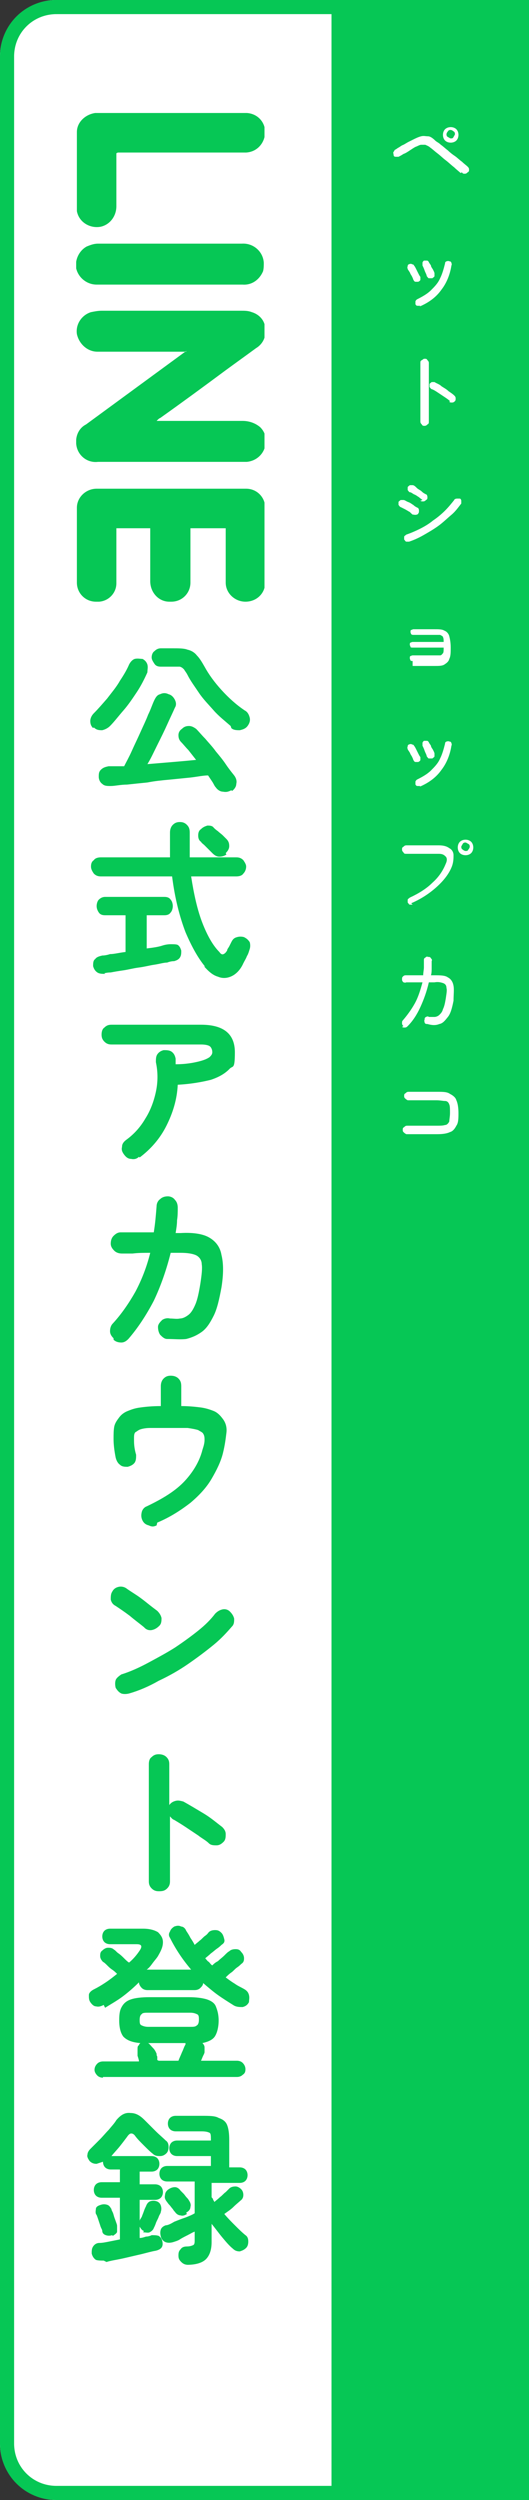 <?xml version="1.0" encoding="UTF-8"?><svg id="_レイヤー_2" xmlns="http://www.w3.org/2000/svg" xmlns:xlink="http://www.w3.org/1999/xlink" viewBox="0 0 75 354"><rect x="0" y="0" width="75" height="354" fill="#333333" stroke="none"/><defs><style>.cls-1{fill:#fff;}.cls-2,.cls-3{fill:none;}.cls-4{fill-rule:evenodd;}.cls-4,.cls-5{fill:#06c755;}.cls-6{isolation:isolate;}.cls-3{stroke:#06c755;stroke-width:2px;}.cls-7{clip-path:url(#clippath);}</style><clipPath id="clippath"><rect class="cls-2" x="10.8" y="16" width="26.7" height="69.2"/></clipPath></defs><g id="_レイヤー_1-2"><g id="_グループ_122"><g id="_長方形_36"><path class="cls-1" d="M8,0h67v354H8c-4.4,0-8-3.6-8-8V8C0,3.6,3.6,0,8,0Z"/><path class="cls-3" d="M8,1h66v352H8c-3.9,0-7-3.1-7-7V8c0-3.9,3.1-7,7-7Z"/></g><g id="_グループ_125"><rect id="_長方形_87" class="cls-5" x="47" width="28" height="354"/><g id="_ペ_ッ_ト_シ_ョ_ッ_プ_カ_コ" class="cls-6"><g class="cls-6"><path class="cls-1" d="M65.3,24.5c-.2-.2-.6-.5-.9-.8-.4-.3-.8-.7-1.2-1-.4-.3-.8-.7-1.2-1-.4-.3-.7-.6-1-.8-.2-.2-.5-.3-.7-.4-.2,0-.4,0-.6,0s-.5.2-.8.3c-.2.1-.5.3-.8.5-.3.2-.6.4-.9.5-.3.2-.5.3-.7.4-.1,0-.3,0-.4,0-.2,0-.3-.1-.3-.3,0-.1-.1-.3,0-.4s.1-.2.2-.3c.1,0,.3-.2.5-.3.2-.1.4-.3.7-.4.2-.1.5-.3.7-.4.2-.1.4-.2.6-.3.4-.2.8-.4,1.2-.5s.6,0,1,0c.3,0,.7.3,1,.6.2.2.5.3.8.6.3.2.6.5,1,.8.3.3.7.6,1,.8s.7.6,1,.8c.3.3.6.5.8.7.1.1.2.2.2.4s0,.3-.2.4c-.1.1-.2.2-.4.2-.2,0-.3,0-.4-.2ZM63.9,20.2c-.3,0-.6-.1-.8-.3-.2-.2-.3-.5-.3-.8s.1-.6.3-.8c.2-.2.5-.3.8-.3s.6.1.8.3c.2.2.3.5.3.8s-.1.6-.3.8c-.2.2-.5.3-.8.3ZM63.9,19.6c.2,0,.3,0,.4-.2s.2-.3.2-.4,0-.3-.2-.4c-.1-.1-.3-.2-.4-.2s-.3,0-.4.2c-.1.1-.2.3-.2.4s0,.3.2.4.3.2.4.2Z"/></g><g class="cls-6"><path class="cls-1" d="M59.3,39.9c-.1,0-.2,0-.4,0-.1,0-.2-.1-.3-.3-.1-.3-.2-.5-.4-.8-.1-.3-.3-.5-.4-.7,0-.1-.1-.2,0-.4,0-.1,0-.2.2-.3.1,0,.2-.1.4,0s.2,0,.3.2c.1.1.2.3.3.5s.2.4.3.6c.1.2.2.4.3.5,0,.1,0,.3,0,.4,0,.1-.1.2-.3.3ZM59.6,43.3c-.1,0-.2,0-.4,0s-.2-.1-.3-.2c0-.1,0-.3,0-.4s.1-.2.2-.3c.8-.4,1.5-.8,2-1.3.5-.5,1-1,1.3-1.7.3-.6.5-1.3.7-2.1,0-.1,0-.2.2-.3.1,0,.2-.1.4,0,.1,0,.2,0,.3.2,0,.1.1.2,0,.4-.2,1.3-.7,2.5-1.4,3.4-.7,1-1.7,1.8-3.1,2.4ZM61.2,39.4c-.1,0-.3,0-.4,0-.1,0-.2-.2-.3-.3,0-.2-.2-.5-.3-.8s-.2-.5-.3-.7c0-.1,0-.2,0-.4,0-.1.1-.2.2-.3.1,0,.2,0,.4,0s.2.1.3.2c0,.1.2.3.3.5,0,.2.2.4.3.6s.2.4.2.5c0,.1,0,.3,0,.4,0,.1-.2.2-.3.3Z"/></g><g class="cls-6"><path class="cls-1" d="M60.2,60.3c-.2,0-.3,0-.4-.2-.1-.1-.2-.2-.2-.4v-8.3c0-.2,0-.3.2-.4s.2-.2.4-.2.3,0,.4.2c.1.1.2.2.2.4v8.3c0,.2,0,.3-.2.4-.1.1-.2.2-.4.2ZM63.8,56.8c-.2-.2-.5-.4-.8-.6-.3-.2-.6-.4-.9-.6s-.6-.4-.9-.5c-.1,0-.2-.2-.3-.3,0-.1,0-.3,0-.4,0-.1.2-.2.3-.3.1,0,.3,0,.4,0,.3.2.7.3,1,.6.3.2.7.4,1,.7.3.2.6.4.8.6.1.1.2.2.2.4,0,.2,0,.3-.1.4s-.2.2-.4.2c-.2,0-.3,0-.4-.1Z"/></g><g class="cls-6"><path class="cls-1" d="M58.6,72.9c-.1,0-.3-.2-.5-.4-.2-.1-.5-.3-.7-.4-.2-.1-.4-.2-.6-.3-.1,0-.2-.2-.3-.3,0-.1,0-.3,0-.4,0-.1.2-.2.3-.3.1,0,.3,0,.4,0,.2,0,.4.2.7.3.3.1.5.3.7.4.2.2.4.3.6.4.1,0,.2.2.2.4s0,.3-.1.4c0,.1-.2.2-.4.2-.1,0-.3,0-.4-.1ZM58,76.7c-.1,0-.3,0-.4,0s-.2-.2-.3-.3c0-.1,0-.3,0-.4,0-.1.2-.2.3-.3.6-.2,1.3-.5,1.9-.8s1.3-.7,1.9-1.2c.6-.4,1.2-.9,1.7-1.4s.9-1,1.3-1.5c0-.1.2-.2.4-.2.1,0,.3,0,.4,0,.1,0,.2.2.2.3,0,.2,0,.3,0,.4-.4.5-.8,1.1-1.4,1.6-.6.5-1.2,1.1-1.9,1.6s-1.4.9-2.1,1.3c-.7.4-1.4.7-2,.9ZM59.9,70.8c-.1-.1-.3-.2-.5-.4-.2-.1-.4-.3-.7-.4-.2-.1-.4-.3-.6-.3-.1,0-.2-.2-.3-.3,0-.2,0-.3,0-.4,0-.1.2-.2.3-.3.1,0,.3,0,.4,0,.2,0,.4.2.6.4.2.2.5.3.7.5.2.2.4.3.6.4.1,0,.2.2.2.4,0,.2,0,.3-.2.4-.1.1-.2.2-.4.2-.2,0-.3,0-.4-.1Z"/></g><g class="cls-6"><path class="cls-1" d="M58.5,93.6c-.1,0-.3,0-.3-.1,0,0-.1-.2-.1-.3s0-.3.1-.3c0,0,.2-.1.3-.1h3.1c.3,0,.6,0,.8,0,.2,0,.3-.2.4-.3s.1-.4.1-.8h-4.4c-.1,0-.3,0-.3-.1s-.1-.2-.1-.3,0-.3.1-.3c0,0,.2-.1.3-.1h4.4c0-.3,0-.5-.1-.7,0-.1-.2-.2-.4-.3-.2,0-.4,0-.8,0h-3c-.1,0-.2,0-.3-.1,0,0-.1-.2-.1-.3s0-.3.1-.3c.1,0,.2-.1.3-.1h3c.6,0,1.1,0,1.4.2.3.1.6.4.7.8.1.4.2.9.2,1.6s0,1.2-.2,1.6c-.1.4-.4.6-.7.8s-.8.2-1.4.2h-3.1Z"/></g><g class="cls-6"><path class="cls-1" d="M59.3,107.9c-.1,0-.2,0-.4,0-.1,0-.2-.1-.3-.3-.1-.3-.2-.5-.4-.8-.1-.3-.3-.5-.4-.7,0-.1-.1-.2,0-.4,0-.1,0-.2.2-.3.1,0,.2-.1.4,0s.2,0,.3.2c.1.1.2.3.3.5s.2.4.3.6c.1.2.2.4.3.5,0,.1,0,.3,0,.4,0,.1-.1.2-.3.3ZM59.6,111.3c-.1,0-.2,0-.4,0s-.2-.1-.3-.2c0-.1,0-.3,0-.4s.1-.2.2-.3c.8-.4,1.5-.8,2-1.3.5-.5,1-1,1.3-1.7.3-.6.5-1.3.7-2.1,0-.1,0-.2.2-.3.1,0,.2-.1.4,0,.1,0,.2,0,.3.2,0,.1.1.2,0,.4-.2,1.3-.7,2.5-1.4,3.4-.7,1-1.7,1.8-3.1,2.4ZM61.2,107.4c-.1,0-.3,0-.4,0-.1,0-.2-.2-.3-.3,0-.2-.2-.5-.3-.8s-.2-.5-.3-.7c0-.1,0-.2,0-.4,0-.1.1-.2.2-.3.1,0,.2,0,.4,0s.2.1.3.2c0,.1.2.3.3.5,0,.2.2.4.3.6s.2.4.2.5c0,.1,0,.3,0,.4,0,.1-.2.2-.3.3Z"/></g><g class="cls-6"><path class="cls-1" d="M58.5,128.1c-.1,0-.3,0-.4,0-.1,0-.2-.2-.3-.3,0-.1,0-.3,0-.4,0-.1.2-.2.3-.3,1.3-.6,2.4-1.3,3.2-2.1.9-.8,1.5-1.7,1.9-2.7.2-.4.2-.8,0-1s-.4-.4-1-.4h-4.6c-.2,0-.3,0-.4-.2-.1-.1-.2-.2-.2-.4s0-.3.2-.4c.1-.1.2-.2.4-.2h4.6c.6,0,1.1.1,1.5.4.4.2.6.6.6,1,0,.4,0,.9-.2,1.5-.4,1.1-1.2,2.1-2.2,3-1,.9-2.2,1.7-3.6,2.3ZM66,121.1c-.3,0-.6-.1-.8-.3s-.3-.5-.3-.8.1-.6.3-.8c.2-.2.5-.3.8-.3s.6.1.8.3.3.5.3.8-.1.6-.3.8c-.2.2-.5.3-.8.3ZM66,120.5c.2,0,.3,0,.4-.2.1-.1.2-.3.2-.4s0-.3-.2-.4-.3-.2-.4-.2-.3,0-.4.2-.2.3-.2.4,0,.3.2.4c.1.1.3.2.4.2Z"/></g><g class="cls-6"><path class="cls-1" d="M57.2,145.3c-.1-.1-.2-.2-.2-.4,0-.2,0-.3.1-.4.6-.7,1.2-1.5,1.7-2.4.5-.9.8-1.9,1.1-3h-2.3c-.2.1-.3,0-.4,0-.1-.1-.2-.2-.2-.4,0-.2,0-.3.1-.4.1-.1.2-.2.4-.2h2.5c0-.4.1-.8.1-1.1s0-.7,0-1c0-.2,0-.3.2-.4.1-.1.2-.2.4-.1.2,0,.3,0,.4.2.1.1.2.2.1.4,0,.3,0,.7,0,1,0,.3,0,.7-.1,1h.5c.8,0,1.5,0,1.9.3.4.2.7.6.8,1.2.1.5,0,1.3,0,2.1-.2,1-.4,1.8-.8,2.3s-.7.9-1.2,1c-.5.2-1,.2-1.7,0-.2,0-.3,0-.4-.2,0-.1-.1-.3,0-.4,0-.2,0-.3.2-.4s.3-.1.4,0c.3,0,.5,0,.8,0,.2,0,.5-.1.7-.3.2-.2.4-.4.5-.8.2-.4.3-.9.4-1.5.1-.7.2-1.2.1-1.5,0-.4-.2-.6-.5-.7s-.7-.2-1.2-.1h-.8c-.3,1.3-.7,2.4-1.2,3.5s-1.1,2-1.8,2.7c-.1.1-.2.2-.4.2s-.3,0-.4-.1Z"/></g><g class="cls-6"><path class="cls-1" d="M57.6,160.6c-.2-.1-.3-.2-.4-.3s-.1-.2-.1-.3c0-.2,0-.3.2-.4.1-.1.2-.2.4-.2h4.2c.5,0,.9,0,1.2-.1.3,0,.5-.3.6-.5,0-.3.1-.7.1-1.2s0-1-.1-1.2c-.1-.3-.3-.5-.6-.5-.3,0-.7-.1-1.2-.1h-4.1c-.2-.1-.3-.2-.4-.3s-.1-.2-.1-.3c0-.2,0-.3.2-.4.1-.1.2-.2.4-.2h4.1c.8,0,1.4,0,1.8.3.4.2.8.5.9.9.2.4.3,1.1.3,1.8s0,1.4-.3,1.8c-.2.4-.5.8-.9.9-.4.2-1,.3-1.8.3h-4.2Z"/></g></g></g><g id="_グループ_128"><g id="_公_式_ア_カ_ウ_ン_ト_登_録" class="cls-6"><g class="cls-6"><path class="cls-5" d="M13.2,103.1c-.3-.3-.4-.6-.4-1,0-.4.2-.8.5-1.1.6-.6,1.2-1.3,1.9-2.1.6-.8,1.3-1.6,1.8-2.5.6-.9,1-1.6,1.3-2.3.2-.4.5-.7.8-.8.4-.1.8,0,1.1,0,.4.2.6.5.7.8.1.4,0,.7,0,1.1-.4.9-.9,1.9-1.5,2.8s-1.2,1.8-1.9,2.6-1.3,1.6-1.9,2.2c-.3.3-.7.5-1.1.6-.4,0-.8,0-1.2-.4ZM32.8,111.9c-.4.2-.7.3-1.2.2-.4,0-.8-.3-1-.6-.2-.2-.3-.5-.5-.8-.2-.3-.4-.6-.6-.9-.7,0-1.6.2-2.5.3-1,.1-2,.2-3,.3-1.1.1-2.1.2-3.1.4-1,.1-2,.2-2.9.3-.9,0-1.7.2-2.3.2-.5,0-.9,0-1.2-.3-.3-.2-.5-.6-.5-1,0-.4,0-.7.3-1s.6-.4,1.1-.5c.3,0,.7,0,1,0,.4,0,.8,0,1.2,0,.3-.6.7-1.3,1.1-2.2s.8-1.7,1.2-2.6c.4-.9.8-1.7,1.1-2.5.4-.8.6-1.5.9-2.1.2-.4.4-.7.8-.8.4-.2.8-.2,1.2,0,.4.1.7.4.9.8.2.4.2.8,0,1.1-.3.7-.7,1.5-1.1,2.4-.4.9-.9,1.9-1.4,2.9-.5,1-.9,1.9-1.4,2.7,1.2-.1,2.4-.2,3.6-.3,1.2-.1,2.3-.2,3.3-.3-.4-.5-.7-.9-1.1-1.4-.4-.4-.7-.8-1-1.1-.3-.3-.4-.6-.4-1,0-.4.2-.7.5-.9.3-.3.6-.4,1-.4.4,0,.7.2,1,.4.4.4.8.9,1.3,1.4.5.6,1,1.1,1.5,1.8.5.6,1,1.2,1.4,1.8s.8,1.1,1.2,1.6c.3.4.4.8.3,1.2,0,.4-.3.8-.6,1ZM32.7,102.8c-.8-.7-1.7-1.4-2.4-2.2s-1.5-1.6-2.1-2.5-1.2-1.7-1.6-2.5c-.2-.4-.4-.6-.5-.8-.2-.2-.3-.3-.6-.4-.2,0-.6,0-1,0h-1.7c-.4,0-.7-.1-.9-.4s-.4-.6-.4-.9.1-.7.4-.9c.3-.3.6-.4.9-.4h1.7c.9,0,1.6,0,2.1.2.5.1,1,.4,1.3.8.4.4.7.9,1.1,1.6.6,1.1,1.4,2.2,2.4,3.3,1,1.1,2.1,2.1,3.3,2.9.4.2.6.6.7,1s0,.8-.3,1.2c-.3.4-.7.5-1.1.6-.4,0-.9,0-1.2-.3Z"/></g><g class="cls-6"><path class="cls-5" d="M29.1,136.9c-1-1.2-1.9-2.8-2.8-4.9-.8-2.1-1.5-4.7-1.9-7.9h-10.1c-.4,0-.7-.1-1-.4-.2-.3-.4-.6-.4-1s.1-.7.4-.9c.2-.3.6-.4,1-.4h9.8c0-.5,0-1.1,0-1.7,0-.6,0-1.2,0-1.8,0-.4.1-.8.4-1.1.3-.3.6-.4,1-.4s.7.1,1,.4.4.6.4,1.1c0,.6,0,1.2,0,1.8,0,.6,0,1.1,0,1.7h6.6c.4,0,.7.1,1,.4.2.3.4.6.4.9s-.1.7-.4,1c-.2.3-.6.4-1,.4h-6.4c.4,2.6.9,4.8,1.6,6.6.7,1.8,1.5,3.2,2.4,4.1.2.3.4.4.6.3s.3-.2.5-.5c0-.2.2-.4.3-.6.1-.2.2-.4.3-.6.2-.4.4-.6.8-.7.3-.1.7-.1,1,0,.4.2.6.4.8.7.1.3.1.7,0,1-.1.3-.2.7-.4,1-.1.3-.3.6-.5,1-.4.9-1,1.5-1.6,1.8-.6.3-1.3.4-2,.1-.7-.2-1.3-.7-2-1.5ZM14.9,137.9c-.4,0-.8,0-1.1-.2s-.5-.5-.6-.9c0-.4,0-.8.3-1,.2-.3.6-.4,1-.5.1,0,.5,0,1.1-.2.6,0,1.3-.2,2.2-.3v-5.2h-2.9c-.4,0-.7-.1-.9-.4-.2-.3-.3-.6-.3-.9s.1-.7.3-.9c.2-.2.5-.4.9-.4h8.4c.4,0,.7.1.9.4.2.2.3.6.3.9s-.1.7-.3.9c-.2.3-.5.4-.9.4h-2.5v4.7c.8-.1,1.6-.2,2.2-.4s1.1-.2,1.2-.2c.4,0,.8,0,1,.1.3.2.4.5.5.8,0,.4,0,.7-.2,1-.2.3-.5.4-.8.5-.1,0-.5,0-1,.2-.5,0-1.1.2-1.8.3-.7.1-1.4.3-2.2.4-.8.1-1.5.3-2.2.4-.7.1-1.3.2-1.8.3-.5,0-.8.1-.9.1ZM32.1,121c-.3.2-.6.3-1,.3-.4,0-.7-.2-1-.5-.1-.1-.3-.3-.5-.5-.2-.2-.4-.4-.6-.6-.2-.2-.4-.3-.5-.5-.3-.2-.4-.5-.4-.9,0-.4.1-.7.4-.9.3-.3.6-.4.9-.5.3,0,.7,0,.9.3.1.1.3.3.6.5.2.2.5.4.7.6.2.2.4.4.5.5.3.3.4.6.4,1,0,.4-.2.7-.5,1Z"/></g><g class="cls-6"><path class="cls-5" d="M19.7,163.8c-.3.3-.7.4-1.1.3-.4,0-.7-.2-1-.6s-.4-.7-.3-1.1c0-.4.2-.7.6-1,1.1-.8,2-1.8,2.7-3,.7-1.1,1.2-2.4,1.5-3.8.3-1.4.3-2.8,0-4.2,0-.4,0-.8.2-1.1.2-.3.5-.5.9-.6.4,0,.8,0,1.1.2.3.2.5.5.6,1,0,.1,0,.2,0,.4s0,.3,0,.4c1.4,0,2.5-.2,3.3-.4s1.2-.4,1.5-.6c.2-.2.4-.4.4-.7,0-.3-.1-.6-.3-.8-.2-.2-.7-.3-1.3-.3h-12.7c-.4,0-.7-.1-1-.4-.3-.3-.4-.6-.4-1s.1-.8.4-1c.3-.3.6-.4,1-.4h12.7c3.2,0,4.8,1.3,4.8,3.9s-.3,1.8-.8,2.4c-.6.6-1.4,1.1-2.6,1.5-1.2.3-2.8.6-4.7.7-.1,2.1-.7,4-1.6,5.8s-2.2,3.3-3.8,4.5Z"/></g><g class="cls-6"><path class="cls-5" d="M16.1,189.5c-.3-.3-.5-.6-.5-1,0-.4.1-.8.4-1.1,1.2-1.3,2.3-2.9,3.2-4.5.9-1.7,1.6-3.5,2.1-5.5-.9,0-1.7,0-2.5.1-.8,0-1.3,0-1.5,0-.4,0-.8-.1-1.1-.4-.3-.3-.5-.6-.5-1,0-.4.1-.8.4-1.1.3-.3.6-.5,1-.5.2,0,.5,0,1,0,.5,0,1.1,0,1.7,0,.7,0,1.3,0,2,0,.2-1.2.3-2.4.4-3.7,0-.4.2-.8.5-1,.3-.3.7-.4,1.1-.4.4,0,.8.2,1,.5.3.3.4.7.4,1.1,0,.6,0,1.2-.1,1.8,0,.6-.1,1.2-.2,1.8h.7c1.7-.1,3.1.1,4,.6s1.6,1.3,1.8,2.5c.3,1.2.3,2.7,0,4.6-.3,1.6-.6,3-1.1,4-.5,1-1,1.8-1.7,2.3-.7.5-1.4.8-2.2,1-.8.1-1.7,0-2.7,0-.4,0-.7-.3-1-.6-.2-.3-.3-.7-.3-1.1,0-.4.3-.7.6-1,.3-.2.7-.3,1.1-.2.5,0,1,.1,1.4,0,.4,0,.8-.2,1.2-.5.4-.3.7-.8,1-1.5.3-.7.5-1.7.7-2.9.2-1.3.3-2.2.2-2.8,0-.6-.4-1.1-.9-1.3-.5-.2-1.2-.3-2.1-.3-.2,0-.7,0-1.4,0-.6,2.4-1.4,4.7-2.4,6.8-1.1,2.1-2.3,3.9-3.6,5.4-.3.3-.6.5-1,.5-.4,0-.8-.1-1.1-.4Z"/></g><g class="cls-6"><path class="cls-5" d="M22.2,216c-.4.2-.7.2-1.1,0-.4-.1-.7-.3-.9-.7-.2-.4-.2-.8-.1-1.2.1-.4.4-.7.7-.8,2.3-1.1,4.1-2.2,5.4-3.6,1.2-1.3,2.1-2.8,2.5-4.4.2-.6.3-1,.3-1.4,0-.3,0-.6-.2-.9-.1-.2-.4-.3-.7-.5-.3-.1-.8-.2-1.5-.3-.7,0-1.5,0-2.6,0s-2,0-2.7,0c-.6,0-1.1.1-1.4.2-.3.1-.5.3-.7.4-.2.2-.2.5-.2,1,0,.5,0,1.2.3,2.2,0,.4,0,.8-.2,1.1-.2.3-.6.5-1,.6-.4,0-.8,0-1.1-.3-.3-.2-.5-.6-.6-1-.2-1-.3-1.9-.3-2.6,0-.7,0-1.3.1-1.8s.4-.9.7-1.3c.3-.4.7-.7,1.2-.9s1-.4,1.8-.5c.7-.1,1.7-.2,2.9-.2v-2.8c0-.4.1-.8.4-1.1s.6-.4,1-.4.8.1,1.1.4c.3.3.4.6.4,1.1v2.8c1.1,0,2,.1,2.8.2.7.1,1.3.3,1.8.5.5.2.9.6,1.2,1,.5.6.7,1.3.6,2.1s-.2,1.7-.5,2.9c-.3,1.2-.9,2.4-1.6,3.6-.7,1.2-1.7,2.3-3,3.4-1.3,1-2.8,2-4.7,2.8Z"/></g><g class="cls-6"><path class="cls-5" d="M20.4,230.4c-.6-.5-1.3-1-2-1.6-.8-.6-1.4-1-2-1.4-.4-.2-.6-.5-.7-.9,0-.4,0-.8.2-1.1.2-.4.5-.6.9-.7.4-.1.8,0,1.1.2.4.3.9.6,1.5,1,.6.4,1.1.8,1.6,1.2.5.4.9.7,1.3,1,.3.3.5.6.6,1,0,.4,0,.8-.3,1.1-.3.3-.6.5-1,.6s-.8,0-1.1-.3ZM18.3,239.8c-.4.1-.8.1-1.1,0-.4-.2-.6-.5-.8-.8-.1-.4-.1-.8,0-1.1s.5-.6.8-.8c1.3-.4,2.6-1,3.9-1.7,1.3-.7,2.6-1.4,3.7-2.1,1.2-.8,2.3-1.6,3.3-2.4,1-.8,1.8-1.6,2.4-2.4.3-.3.6-.5,1-.6s.8,0,1.1.3c.3.3.5.6.6,1,0,.4,0,.8-.3,1.1-.7.8-1.5,1.7-2.6,2.6-1.1.9-2.3,1.8-3.6,2.7-1.3.9-2.7,1.7-4.2,2.4-1.4.8-2.8,1.4-4.2,1.8Z"/></g><g class="cls-6"><path class="cls-5" d="M22.5,267.8c-.4,0-.7-.1-1-.4s-.4-.6-.4-1v-16.6c0-.4.1-.8.4-1,.3-.3.6-.4,1-.4s.8.1,1.1.4c.3.3.4.6.4,1v5.8c.2-.3.5-.5.9-.6.4-.1.7,0,1.1.1.9.5,1.9,1.1,2.9,1.7s1.8,1.3,2.6,1.9c.3.3.5.6.5,1s0,.8-.3,1.1c-.3.3-.6.5-1,.5-.4,0-.8,0-1.1-.3-.4-.4-1-.7-1.5-1.1-.6-.4-1.2-.8-1.8-1.2-.6-.4-1.1-.7-1.6-1-.3-.1-.4-.3-.6-.5v9.2c0,.4-.1.7-.4,1-.3.3-.6.4-1.1.4Z"/></g><g class="cls-6"><path class="cls-5" d="M14.7,283.9c-.4.2-.7.3-1.1.2-.3,0-.6-.3-.8-.6-.2-.3-.2-.6-.2-1,0-.3.3-.6.7-.8.6-.3,1.1-.6,1.7-1,.6-.4,1.1-.8,1.6-1.2-.2-.2-.4-.4-.7-.6-.3-.2-.5-.4-.7-.6-.2-.2-.4-.4-.6-.5-.2-.2-.4-.5-.4-.8,0-.3,0-.6.3-.8.2-.2.5-.4.8-.4.3,0,.6,0,.9.3.1,0,.3.3.6.5.3.2.6.5.8.7s.5.5.7.6c.6-.5,1.1-1.1,1.5-1.7.4-.6.3-.9-.4-.9h-3.8c-.3,0-.6-.1-.8-.3-.2-.2-.3-.5-.3-.8s.1-.6.3-.8c.2-.2.5-.3.8-.3h4.7c.9,0,1.6.2,2.1.5.4.4.7.8.7,1.4,0,.6-.2,1.1-.6,1.8-.2.4-.5.7-.8,1.1-.3.4-.5.7-.9,1h6.3c-1.2-1.4-2.2-2.9-3-4.5-.2-.3-.2-.6,0-.9.1-.3.3-.5.6-.7.3-.1.6-.2,1,0,.3,0,.6.3.7.6.2.3.4.6.6,1,.2.3.4.6.6,1,.2-.2.5-.4.7-.6.3-.2.5-.5.8-.7s.4-.4.5-.5c.2-.2.5-.3.9-.3s.6.1.9.4c.2.2.3.5.4.9s-.1.6-.4.8c-.1.1-.3.3-.6.5-.3.2-.6.5-.9.7-.3.3-.6.5-.8.7.2.2.3.4.5.5.2.2.3.4.5.5.2-.2.4-.4.8-.6.3-.3.6-.5.9-.8s.5-.5.7-.6c.2-.2.5-.3.9-.3s.6.1.8.4c.2.2.4.5.4.9s-.1.6-.4.8c-.1.1-.3.3-.6.5-.3.2-.5.5-.8.7s-.6.5-.8.7c.4.3.8.6,1.3.9.4.3.9.5,1.4.8.3.2.5.4.6.8.1.4,0,.7,0,1-.2.4-.5.6-.9.7-.4,0-.8,0-1.2-.2-.8-.5-1.6-1-2.3-1.5s-1.4-1.1-2.1-1.7c0,.3-.2.5-.4.7-.2.2-.5.3-.8.3h-6.7c-.3,0-.6-.1-.8-.3-.2-.2-.4-.5-.4-.8-.7.7-1.5,1.4-2.3,2-.8.6-1.7,1.1-2.5,1.6ZM14.6,294.2c-.3,0-.6-.1-.8-.3-.2-.2-.4-.5-.4-.8s.1-.6.4-.9c.2-.2.5-.3.8-.3h5.1c0-.2-.1-.5-.2-.8,0-.3,0-.6,0-.9,0-.3,0-.5.2-.6,0,0,0-.1.1-.2,0,0,0,0,.1-.1-1.2-.1-1.9-.4-2.4-.9-.4-.5-.6-1.3-.6-2.3s.1-1.5.4-2,.7-.8,1.3-1c.6-.2,1.5-.3,2.6-.3h5.5c1.1,0,1.9.1,2.6.3.6.2,1.1.5,1.3,1s.4,1.1.4,2-.2,1.7-.5,2.2-.9.8-1.8,1c.2.2.3.4.3.6,0,.2,0,.5,0,.7,0,.1-.1.3-.2.5-.1.2-.2.5-.3.7h5.1c.3,0,.6.1.8.3.2.2.4.5.4.9s-.1.6-.4.8c-.2.2-.5.3-.8.3H14.6ZM21,287h6c.4,0,.7,0,.9-.2.2-.1.3-.4.3-.8s0-.7-.3-.8c-.2-.1-.5-.2-.9-.2h-6c-.4,0-.8,0-.9.2-.2.1-.3.4-.3.8s0,.7.3.8c.2.1.5.2.9.2ZM22.5,291.8h2.8c.1-.3.3-.7.5-1.2.2-.4.3-.8.5-1.1,0,0,0,0,0-.1,0,0,0,0,0-.1h-5.3c.2.1.4.4.7.7s.4.6.5.8c0,.1,0,.3.1.4,0,.2,0,.3,0,.5Z"/></g><g class="cls-6"><path class="cls-5" d="M14.7,320.1c-.4,0-.8,0-1.1-.1-.3-.2-.5-.5-.6-.9,0-.4,0-.7.2-1s.5-.5.9-.5c.4,0,.9-.1,1.4-.2s1-.2,1.5-.3v-5.9h-2.6c-.3,0-.6-.1-.8-.3s-.3-.5-.3-.8.1-.6.3-.8c.2-.2.5-.3.8-.3h2.6v-1.8h-1.3c-.3,0-.6-.1-.8-.3-.2-.2-.3-.5-.3-.8h0c-.3.1-.6.2-.9.3-.4,0-.7-.1-1-.4-.2-.3-.4-.6-.3-.9,0-.3.2-.6.4-.8.4-.4.8-.8,1.3-1.3s.9-1,1.3-1.4c.4-.5.8-.9,1.1-1.4.6-.7,1.2-1.1,2-1,.8,0,1.4.4,2,1,.4.4.9.9,1.5,1.5.6.6,1.1,1,1.5,1.4.3.2.4.5.4.9,0,.4-.1.7-.3.9-.3.3-.6.4-.9.4s-.7,0-1-.3c-.4-.3-.8-.7-1.3-1.2-.5-.5-.9-.9-1.2-1.3-.2-.3-.4-.4-.6-.4s-.4.2-.6.5c-.3.4-.6.8-1,1.3-.4.5-.8.9-1.2,1.4,0,0,.1,0,.2,0h5.5c.3,0,.6.1.8.3.2.2.3.5.3.8s-.1.6-.3.8c-.2.2-.5.3-.8.3h-1.7v1.8h2.2c.3,0,.6.1.8.3.2.2.3.5.3.8s-.1.6-.3.8-.5.3-.8.3h-2.2v5.4c.3,0,.6-.1.9-.2.3,0,.6-.1.8-.2.4,0,.7,0,1,.1.3.2.4.4.5.7.2.8-.1,1.2-.9,1.4-.6.1-1.3.3-2.1.5-.9.2-1.7.4-2.6.6-.9.2-1.7.3-2.3.5ZM15.9,316.5c-.3.1-.6.1-.9,0-.3-.1-.5-.3-.5-.6,0-.2-.2-.4-.3-.8-.1-.3-.2-.6-.3-.9-.1-.3-.2-.6-.3-.7-.1-.3,0-.6,0-.8.1-.3.4-.4.7-.5.3-.1.6-.1.9,0,.3.1.4.3.6.6,0,.2.2.4.3.8s.2.6.3.9c.1.3.2.5.2.7,0,.3,0,.6,0,.8s-.3.4-.6.6ZM20.4,315.9c-.3-.1-.4-.3-.6-.6-.1-.3-.1-.5,0-.8,0-.2.2-.4.3-.6.1-.3.2-.5.3-.8s.2-.5.3-.7c.1-.3.3-.6.6-.7.3-.1.6-.1.9,0,.3.1.5.3.6.6.1.3.1.6,0,.9,0,.2-.2.4-.3.7-.1.3-.3.6-.4.9s-.2.5-.3.7c-.1.3-.4.5-.6.6s-.6,0-.9,0ZM26.7,320.7c-.4,0-.7-.1-1-.4s-.4-.5-.4-.9c0-.3,0-.6.3-.9.2-.3.5-.4.9-.4.4,0,.7-.1.9-.2s.2-.4.2-.7v-1.2c-.3.1-.6.3-1,.5-.4.2-.8.4-1.1.6s-.7.3-1,.4c-.4.1-.7.1-1,0s-.6-.4-.7-.8c-.1-.4-.1-.7,0-1,.1-.3.4-.5.7-.6.3,0,.7-.2,1.2-.5.5-.2,1-.4,1.6-.6.5-.2,1-.4,1.3-.6v-4.5h-3.9c-.3,0-.6-.1-.8-.3-.2-.2-.3-.5-.3-.8s.1-.6.3-.8.5-.3.8-.3h6.2v-1.4h-4.8c-.3,0-.6-.1-.8-.3-.2-.2-.3-.5-.3-.8s.1-.6.3-.8c.2-.2.5-.3.8-.3h4.8c0-.7,0-1-.2-1.1-.2-.1-.5-.2-1.1-.2h-3.7c-.3,0-.6-.1-.8-.3-.2-.2-.3-.5-.3-.8s.1-.6.3-.8c.2-.2.5-.3.8-.3h3.7c1.1,0,1.9,0,2.4.3.6.2,1,.5,1.2,1,.2.5.3,1.2.3,2.1v3.9h1.5c.3,0,.6.1.8.3.2.2.3.5.3.8s-.1.6-.3.8c-.2.2-.5.3-.8.3h-4v2c0,.1.2.2.2.3,0,.1.1.2.2.4.2-.2.5-.4.8-.7.3-.2.5-.5.8-.7.2-.2.4-.4.5-.5.2-.2.5-.3.9-.3.3,0,.6.2.8.4.2.2.3.5.3.8,0,.3-.1.6-.4.8-.2.2-.6.5-1,.9s-.9.7-1.3,1c.5.6,1,1.1,1.5,1.6.5.5,1,1,1.5,1.4.3.2.4.5.4.9,0,.4-.1.7-.3.9-.3.3-.6.4-.9.5-.4,0-.7-.1-1-.4-.5-.4-1-1-1.5-1.6s-1-1.3-1.5-1.9v2.6c0,1.1-.3,1.9-.8,2.4s-1.4.8-2.7.8ZM26.5,313.5c-.3.2-.6.3-.9.2-.3,0-.6-.2-.8-.5,0,0-.2-.2-.3-.4-.2-.2-.3-.4-.5-.6-.2-.2-.3-.4-.4-.5-.2-.3-.3-.5-.2-.9,0-.3.2-.6.5-.8.3-.2.6-.3.9-.3.3,0,.6.2.8.5,0,0,.2.2.4.4s.3.4.5.6.3.4.3.4c.2.3.3.6.2.9,0,.3-.2.6-.6.8Z"/></g></g><g id="_グループ_127"><g class="cls-7"><g id="_グループ_126"><path id="_パス_164" class="cls-4" d="M26.4,49.8h-5.2c-2.5,0-5,0-7.4,0-1.4,0-2.6-1.1-2.9-2.5-.2-1.4.7-2.7,2-3.1.5-.1,1-.2,1.5-.2,6.6,0,13.2,0,19.8,0,.5,0,1,0,1.5.2,1,.3,1.8,1.1,1.9,2.2.2,1.2-.3,2.3-1.3,2.9-1.5,1.1-2.9,2.1-4.4,3.2-3.1,2.3-6.1,4.5-9.2,6.7-.1,0-.3.2-.5.4h.9c3.8,0,7.5,0,11.3,0,.9,0,1.8.3,2.5.9.8.8,1,1.9.6,3-.4,1.1-1.4,1.8-2.5,1.9-.2,0-.3,0-.5,0H13.9c-1.6.2-3-1-3.1-2.6-.1-1.1.4-2.2,1.4-2.7l14.2-10.4"/><path id="_パス_165" class="cls-4" d="M31.8,74.8h-4.8v.8c0,2.3,0,4.6,0,6.9,0,1.5-1.2,2.7-2.7,2.7,0,0-.2,0-.3,0-1.5,0-2.7-1.3-2.7-2.9,0-2.3,0-4.5,0-6.8v-.7h-4.8v.8c0,2.3,0,4.7,0,7,0,1.5-1.3,2.7-2.8,2.6,0,0,0,0-.1,0-1.5,0-2.7-1.2-2.7-2.7,0-3.5,0-7.1,0-10.6,0-1.5,1.3-2.7,2.8-2.7,7.1,0,14.1,0,21.2,0,1.5,0,2.7,1.2,2.7,2.7,0,0,0,0,0,0,0,3.5,0,7.1,0,10.6,0,1.5-1.2,2.7-2.8,2.7,0,0,0,0,0,0-1.5,0-2.8-1.2-2.8-2.7,0,0,0,0,0,0,0-2.3,0-4.6,0-7v-.7Z"/><path id="_パス_166" class="cls-4" d="M16.5,21.7c0,2.6,0,5.1,0,7.5,0,1.4-.9,2.6-2.2,2.9-1.5.3-3.1-.6-3.4-2.2,0-.1,0-.3,0-.4,0-3.6,0-7.2,0-10.8,0-1.4,1.2-2.5,2.6-2.7.2,0,.3,0,.5,0,6.9,0,13.7,0,20.6,0,1.6-.1,2.9,1,3,2.6,0,0,0,0,0,0,0,1.6-1.1,2.9-2.7,3,0,0-.2,0-.2,0-5.7,0-11.4,0-17.1,0h-.9Z"/><path id="_パス_167" class="cls-4" d="M24.1,40.3c-3.5,0-6.9,0-10.4,0-1.4,0-2.6-1-2.9-2.3-.2-1.2.4-2.5,1.5-3.1.5-.2,1-.4,1.6-.4,6.8,0,13.6,0,20.4,0,1.6-.1,3,1.1,3.1,2.7,0,.4,0,.8-.1,1.2-.5,1.2-1.6,2-2.9,1.9-3.4,0-6.9,0-10.3,0"/></g></g></g></g></g></g></svg>